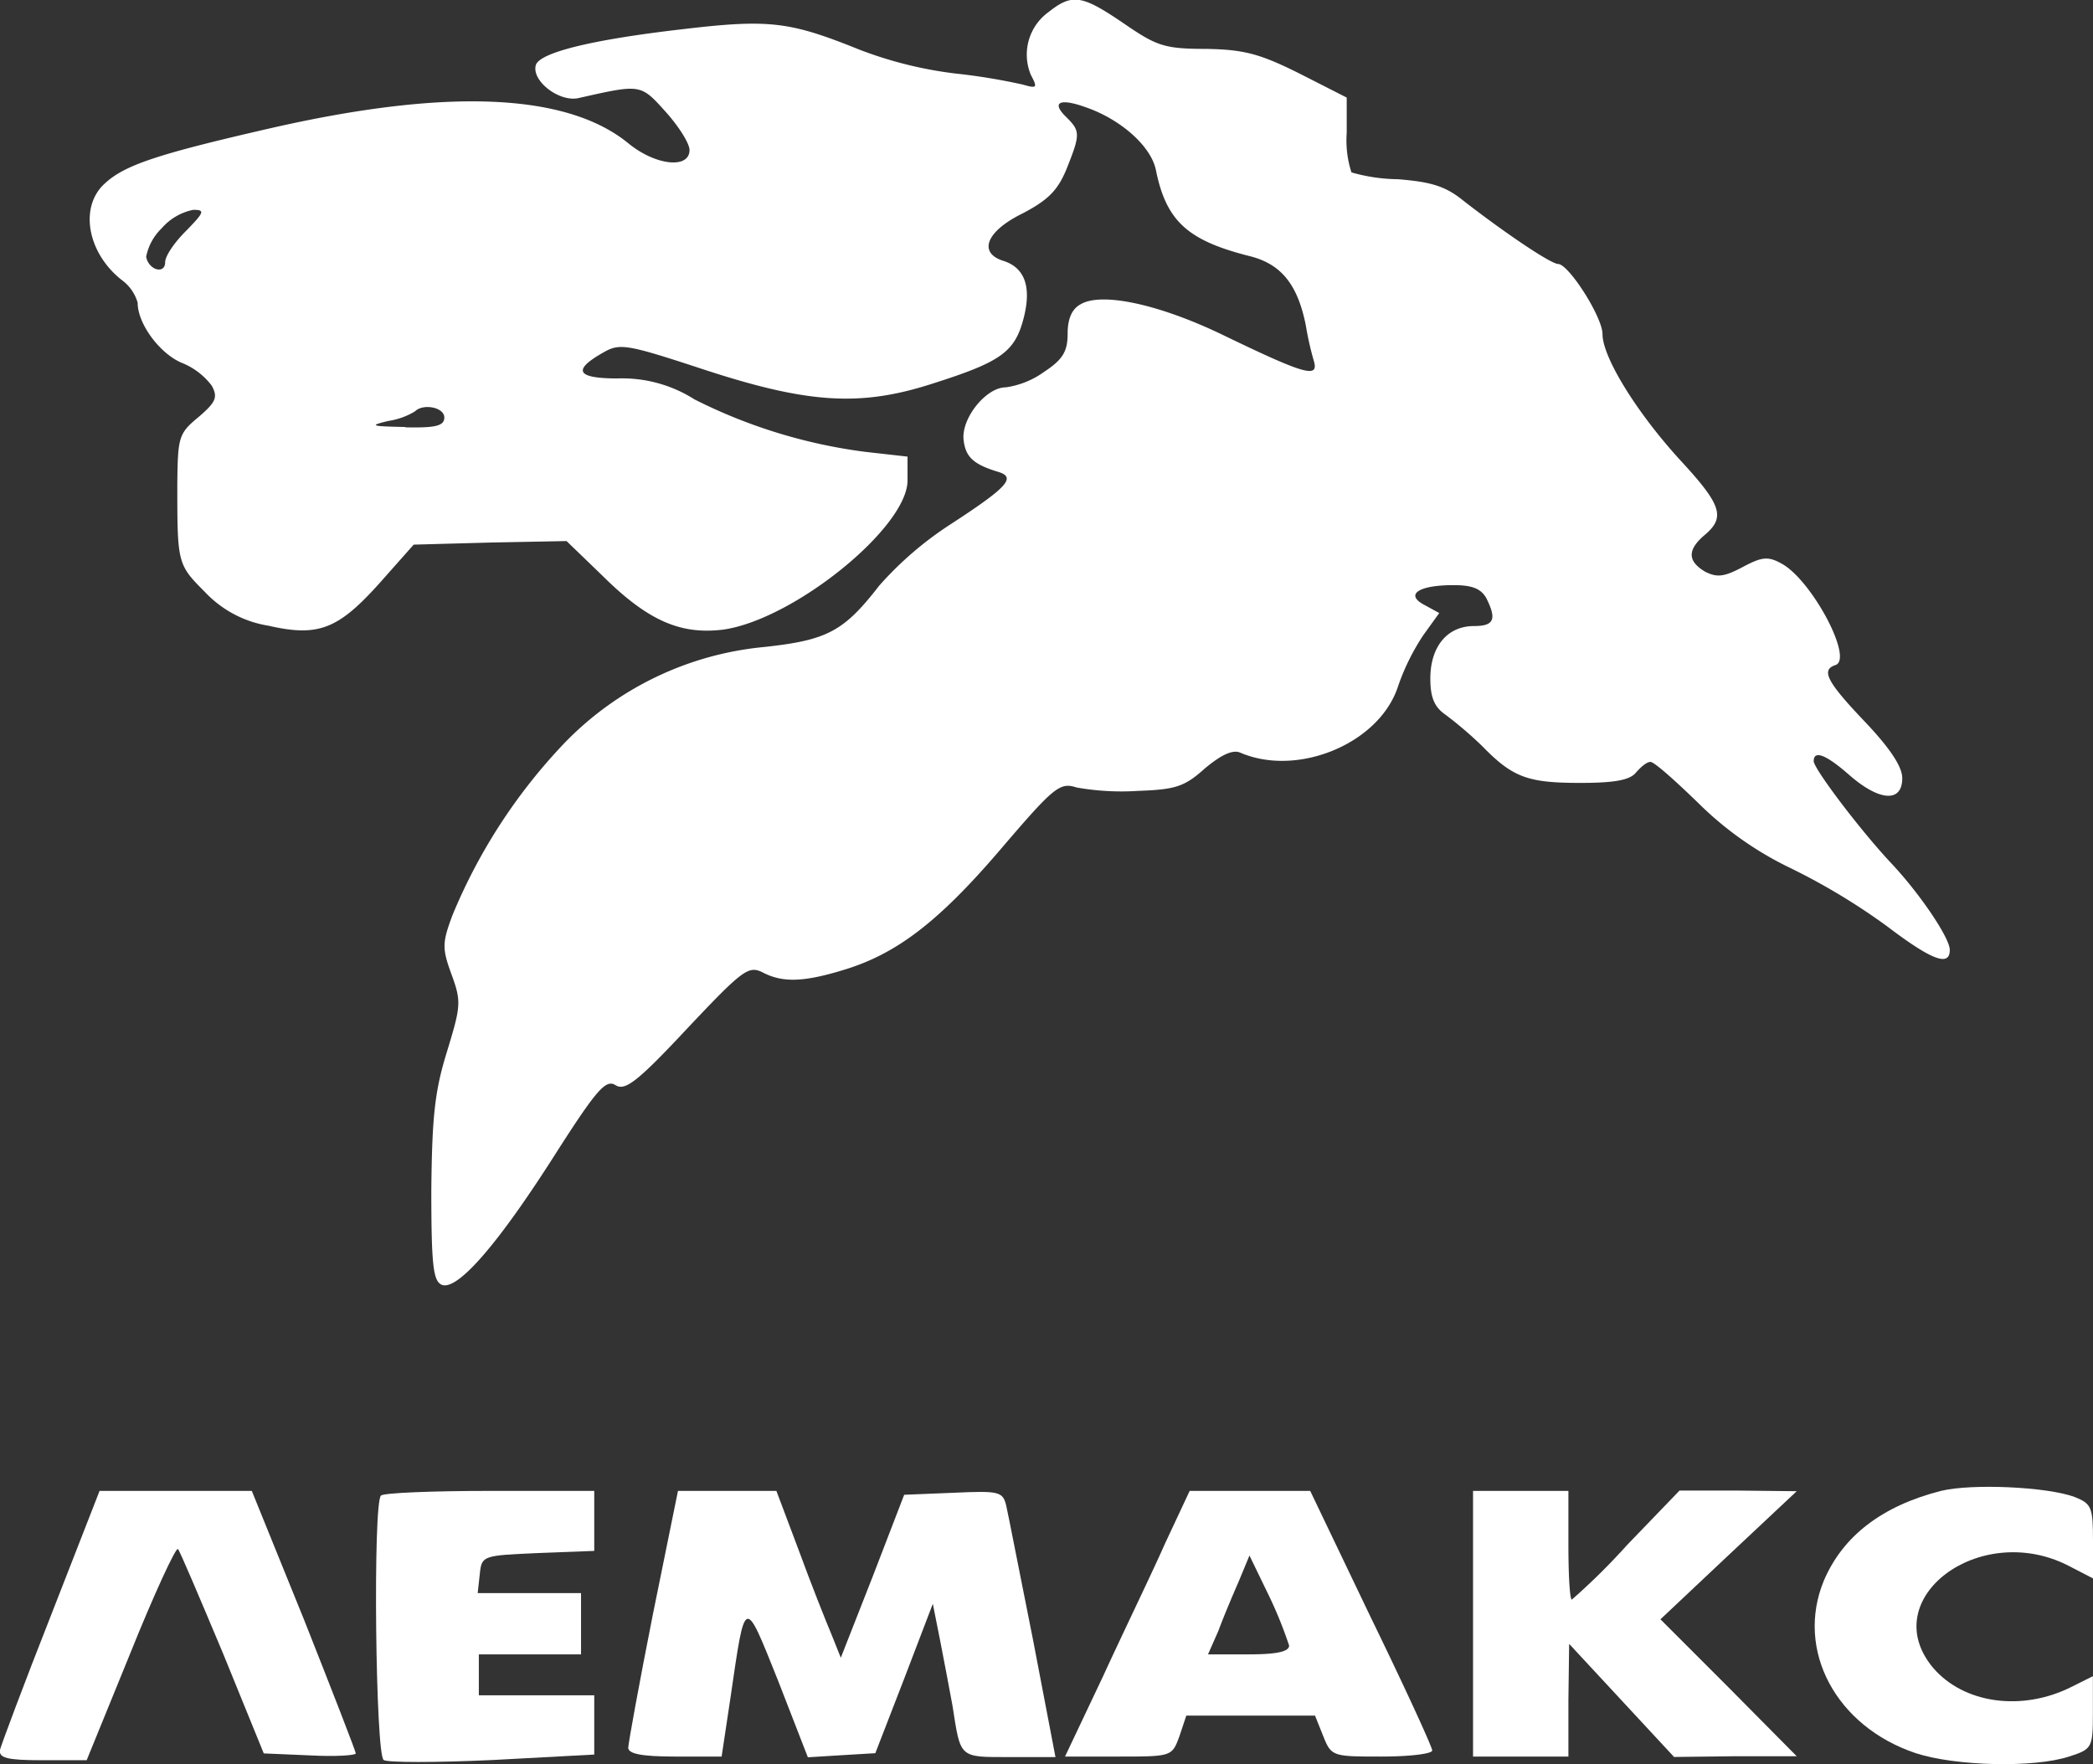 <svg xmlns="http://www.w3.org/2000/svg" viewBox="0 0 199.49 168.15"><rect x="0" y="0" width="199.49" height="168.15" fill="#333333" stroke="none"/><defs><style>.cls-1{fill:#fff;}</style></defs><g id="Слой_2" data-name="Слой 2"><g id="Слой_1-2" data-name="Слой 1"><path class="cls-1" d="M180.33,82.35c-3-3.18-7.46-9.09-7.46-9.8,0-1.11,1.23-.59,3.44,1.36,2.85,2.47,5,2.6,5,.26,0-1.1-1.17-2.86-3.57-5.39-3.58-3.76-4.22-4.93-2.8-5.39,1.76-.58-2.27-8.12-5.13-9.67-1.29-.72-1.88-.65-3.7.32s-2.46,1-3.57.46c-1.69-1-1.75-2.08-.06-3.51,2-1.69,1.62-2.86-2.34-7.14-4.16-4.55-7.4-9.81-7.4-12,0-1.63-3.19-6.63-4.22-6.69-.72,0-5.2-3.05-9-6-1.75-1.43-3.11-1.82-6.29-2.08a16.45,16.45,0,0,1-4.42-.65,9.9,9.9,0,0,1-.45-3.76V9.3L123.84,7c-3.77-1.88-5.26-2.27-8.83-2.34-4,0-4.74-.26-7.86-2.4-4-2.73-4.93-2.92-7.21-1.11a5,5,0,0,0-1.68,6c.65,1.23.58,1.3-.78.91A58,58,0,0,0,91,7a38.32,38.32,0,0,1-9.09-2.27c-6.62-2.67-8.57-2.93-16.82-1.95-8.7,1-13.5,2.21-14,3.37-.52,1.5,2.21,3.64,4.09,3.19C61.11,8,61.05,8,63.45,10.66c1.23,1.37,2.27,3,2.27,3.64,0,1.82-3.24,1.49-5.84-.65C54,8.85,42.54,8.39,25.79,12.22,15,14.69,11.89,15.73,10,17.48c-2.47,2.21-1.69,6.63,1.62,9.22a4.06,4.06,0,0,1,1.5,2.15c0,2,2.07,4.8,4.15,5.71a6.69,6.69,0,0,1,2.92,2.21c.59,1.1.39,1.56-1.29,3-1.89,1.55-1.95,1.94-2,6.36,0,7.53,0,7.66,2.6,10.26a10.61,10.61,0,0,0,6.1,3.25c4.81,1.1,6.69.32,10.78-4.29l3.05-3.44,7.34-.2L54,51.57l3.44,3.32C61.76,59.17,64.88,60.53,69,60,75.72,59,86.5,50.27,86.5,45.79V43.52l-4-.45a50.3,50.3,0,0,1-16.3-5,12.84,12.84,0,0,0-7.34-2c-3.9,0-4.35-.78-1.36-2.47,1.56-.91,2.27-.78,9.22,1.5,10.19,3.37,15.19,3.7,22.08,1.49,6.55-2.08,7.92-3,8.76-6.24.78-3,.13-4.87-2-5.51-2.33-.78-1.55-2.8,1.89-4.49,2.46-1.29,3.37-2.2,4.22-4.28,1.3-3.25,1.3-3.57,0-4.87-1.5-1.43-.72-1.88,1.75-1,3.44,1.17,6.3,3.77,6.75,6,1,4.93,3.06,6.75,9.09,8.25,2.86.77,4.42,2.66,5.2,6.55a29.4,29.4,0,0,0,.78,3.45c.45,1.62-.91,1.23-8.57-2.47C110.53,29,105,27.81,103,29c-.85.45-1.24,1.42-1.24,2.79,0,1.69-.45,2.47-2.21,3.63a8.23,8.23,0,0,1-3.7,1.5c-1.88,0-4.28,3-4,5.06.19,1.56.91,2.28,3.31,3,1.69.52.91,1.43-4.48,4.94a33,33,0,0,0-6.88,5.9c-3.38,4.36-4.94,5.2-11,5.85a30.45,30.45,0,0,0-19,9.15A53.18,53.18,0,0,0,43.13,87.22c-1,2.67-1,3.18-.07,5.72s.85,3-.45,7.27c-1.17,3.77-1.43,6.17-1.5,13.25,0,7.33.2,8.63,1,9,1.5.58,5.39-3.9,10.91-12.6,3.9-6.1,4.74-7,5.65-6.43s2.08-.32,6.82-5.39c5.26-5.58,5.84-6,7.14-5.39,1.88,1,3.83,1,7.73-.19,5-1.5,9-4.48,15-11.5,5.13-6,5.65-6.42,7.27-5.9a24.53,24.53,0,0,0,5.85.32c3.57-.13,4.41-.39,6.36-2.14,1.56-1.3,2.66-1.82,3.38-1.5,5.45,2.34,13.18-.84,15-6.23a21.37,21.37,0,0,1,2.46-5l1.5-2.08-1.43-.78c-1.88-1-.52-1.88,2.79-1.88,1.75,0,2.6.32,3.12,1.23,1,2,.78,2.67-1.17,2.67-2.53,0-4.16,1.94-4.16,5,0,1.81.39,2.72,1.43,3.44a36.84,36.84,0,0,1,3.51,3c2.92,3,4.35,3.51,9.35,3.51,3.25,0,4.74-.26,5.32-1,.46-.52,1-1,1.37-1s2.33,1.76,4.54,3.9a32.4,32.4,0,0,0,8.83,6.23,61.32,61.32,0,0,1,9.16,5.52c4.28,3.25,6,3.9,6,2.27C185.85,89.43,183.06,85.27,180.33,82.35ZM17.74,22c-1.11,1.1-2,2.4-2,3,0,1.16-1.56.77-1.81-.52a5.14,5.14,0,0,1,1.49-2.73,5.37,5.37,0,0,1,3-1.75C19.55,20,19.49,20.21,17.74,22Zm20.91,18.7c-3.32-.07-3.51-.13-1.63-.58a6.86,6.86,0,0,0,2.53-.91c.78-.78,2.8-.39,2.8.58C42.35,40.6,41.5,40.79,38.65,40.73Z"/><path class="cls-1" d="M185,142.1c-5.58,1.42-9.35,4.28-11.17,8.57-2.72,6.62,1.17,13.89,8.77,16.43,3.77,1.23,11.23,1.42,14.61.32,2.21-.71,2.27-.84,2.27-4.22v-3.44l-2,1c-4.74,2.4-10.32,1.63-13.25-1.82-5.45-6.55,4.42-14,12.86-9.74l2.4,1.24V146.9c0-3.25-.13-3.57-1.75-4.22C195.14,141.71,187.94,141.38,185,142.1Z"/><path class="cls-1" d="M4.88,153.91C2.29,160.47.14,166.25,0,166.77c-.13.78.65,1,4,1H8.26l4.16-10.2c2.27-5.65,4.35-10.13,4.54-9.93s2.08,4.67,4.29,9.93l3.89,9.55,4.42.19c2.4.13,4.35,0,4.35-.19S31.7,161.25,29,154.43L24,142.1H9.49Z"/><path class="cls-1" d="M36.31,142.55c-.78.71-.52,24.74.26,25.2.33.25,5,.25,10.39,0l9.68-.52v-5.65h-11v-3.9h9.74v-5.84H45.53l.2-1.82c.19-1.76.26-1.76,5.58-2l5.33-.2V142.1H46.7C41.18,142.1,36.51,142.29,36.31,142.55Z"/><path class="cls-1" d="M62.22,153.91c-1.3,6.56-2.34,12.28-2.34,12.67,0,.58,1.3.84,4.42.84h4.48l.84-5.58c1.43-9.81,1.3-9.74,4.55-1.63L77,167.49l3.25-.2,3.18-.19L86.18,160l2.73-7.14.71,3.57c.39,2,.91,4.74,1.17,6.17.78,5,.59,4.87,5.39,4.87h4.42l-2.15-11.23c-1.23-6.11-2.33-11.82-2.53-12.67-.32-1.42-.65-1.49-5.06-1.29l-4.68.19-3,7.79L80.14,158l-.91-2.27c-.52-1.23-1.94-4.8-3.11-8L74,142.1H64.62Z"/><path class="cls-1" d="M111.05,147.1c-1.23,2.79-4,8.5-5.91,12.66l-3.63,7.66h5.06c5.13,0,5.13,0,5.85-1.95l.65-1.95h12.27l.78,1.95c.78,1.95.91,1.95,5.58,1.95,2.66,0,4.81-.26,4.81-.58s-2.6-6-5.85-12.67l-5.78-12.07H113.39Zm11.82,9.74c0,.58-1.17.84-3.83.84h-3.9l1-2.27c.45-1.24,1.36-3.38,1.95-4.74l1-2.41,1.89,3.9A40.42,40.42,0,0,1,122.87,156.84Z"/><path class="cls-1" d="M140.4,154.76v12.66h9.09V162l.07-5.32,5,5.39,5,5.39,5.84-.07h5.85l-6.5-6.56-6.49-6.49,6.49-6.11,6.5-6.1-5.59-.06h-5.58l-5,5.19a62.54,62.54,0,0,1-5.26,5.2c-.2,0-.33-2.34-.33-5.2V142.1H140.4Z"/></g></g></svg>